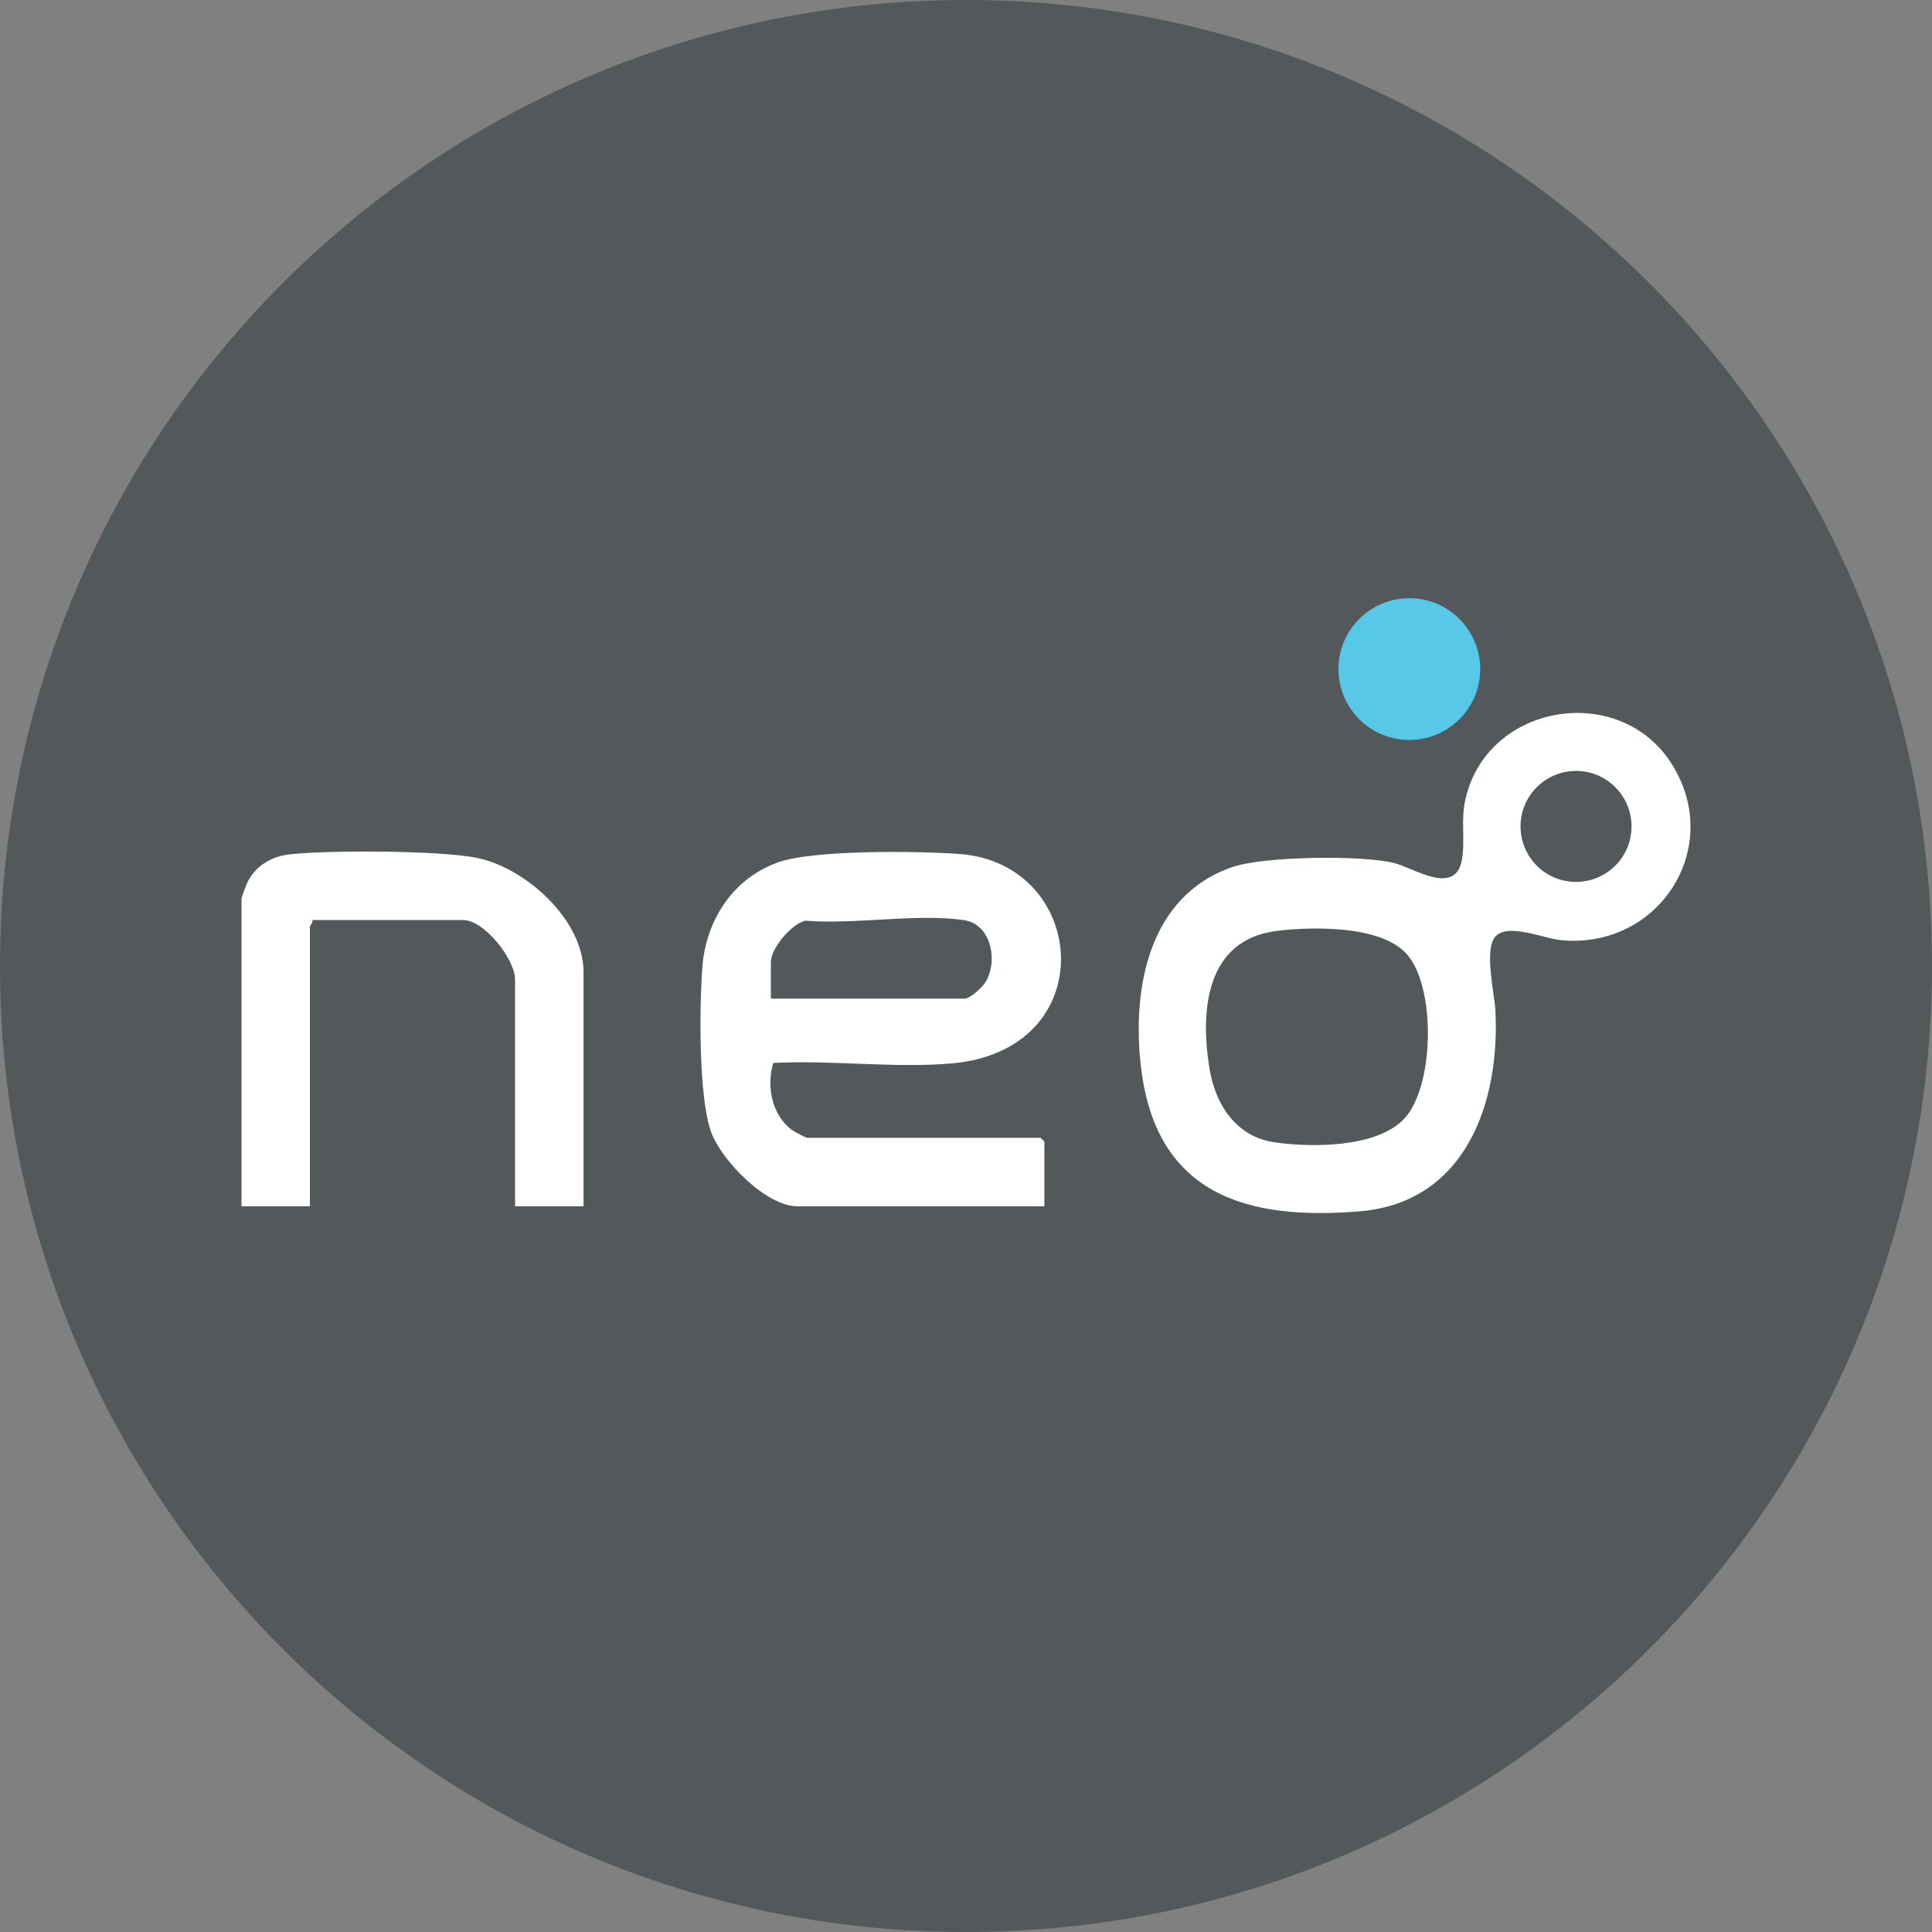 <?xml version="1.0" encoding="UTF-8"?>
<svg id="Layer_1" xmlns="http://www.w3.org/2000/svg" version="1.1" xmlns:xlink="http://www.w3.org/1999/xlink" viewBox="0 0 32 32">
  <rect x="0" y="0" width="32" height="32" fill="#808080" stroke="none"/>
  <!-- Generator: Adobe Illustrator 29.3.1, SVG Export Plug-In . SVG Version: 2.1.0 Build 151)  -->
  <defs>
    <style>
      .st0 {
        fill: #fff;
      }

      .st1 {
        fill: #53585a;
      }

      .st2 {
        fill: #58c8e8;
      }

      .st3 {
        display: none;
      }
    </style>
  </defs>
  <g id="Layer_11">
    <path class="st1" d="M32,16c0,2.209-.448,4.314-1.257,6.228s-1.981,3.638-3.429,5.086-3.172,2.619-5.086,3.429-4.019,1.257-6.228,1.257-4.314-.448-6.228-1.257-3.638-1.981-5.086-3.429-2.619-3.172-3.429-5.086-1.257-4.019-1.257-6.228.448-4.314,1.257-6.228c.809-1.914,1.981-3.638,3.429-5.086s3.172-2.619,5.086-3.429C11.686.447,13.791,0,16,0s4.314.448,6.228,1.257c1.914.809,3.638,1.981,5.086,3.429s2.619,3.172,3.429,5.086c.81,1.914,1.257,4.019,1.257,6.228Z"/>
  </g>
  <path class="st3" d="M29.21,17.983c-.1,0-.191.04-.257.106s-.107.157-.107.258.041.192.107.257.157.106.257.106.191-.04.257-.106.107-.157.107-.257-.041-.192-.107-.258-.157-.106-.257-.106ZM29.21,18.056c.081,0,.153.032.206.085s.084.125.084.206-.032.153-.084.206-.125.085-.206.085c-.08,0-.153-.032-.205-.085s-.084-.125-.084-.206.032-.153.084-.206.124-.085.205-.085ZM29.067,18.148v.398h.074v-.16h.047l.047.08.047.08h.081l-.048-.081-.048-.081c.029-.007.054-.021.072-.041s.027-.045.027-.074c0-.035-.012-.065-.034-.086s-.057-.034-.103-.034h-.162ZM29.141,18.211h.085c.023,0,.04.006.052.015s.017.024.017.042-.006.032-.017.042-.029.015-.052.015h-.085s0-.114,0-.114Z"/>
  <g>
    <path class="st0" d="M9.664,19.98h-1.133v-3.755c0-.169-.128-.415-.299-.62s-.386-.366-.561-.366h-2.496c.007.021-.004.043-.016.063s-.026.035-.026.042v4.636h-1.133v-5.098c0-.009.018-.061.038-.116s.042-.112.051-.131c.061-.139.16-.251.28-.332s.263-.132.412-.15c.319-.038.948-.055,1.573-.047s1.246.041,1.55.104c.402.083.842.339,1.182.683s.579.774.579,1.207v3.881Z"/>
    <path class="st0" d="M24.778,15.501c-.103.103-.11.341-.088.588s.07.502.078.64c.041.767-.083,1.564-.435,2.187s-.934,1.074-1.81,1.147c-.94.079-1.783.008-2.422-.344s-1.075-.985-1.201-2.031c-.079-.655-.048-1.369.177-1.979s.646-1.116,1.348-1.352c.261-.088.794-.136,1.328-.147s1.071.018,1.338.084c.161.04.415.179.641.232s.426.021.481-.282c.03-.168.024-.331.021-.499s-.002-.341.043-.528c.187-.789.829-1.271,1.531-1.383s1.463.145,1.89.833c.431.696.372,1.462.003,2.035s-1.048.95-1.857.869c-.135-.014-.348-.084-.554-.124s-.405-.051-.512.055ZM27.023,13.688c0-.254-.103-.483-.269-.65s-.396-.269-.65-.269-.483.103-.65.269-.269.396-.269.65.103.483.269.65.396.269.65.269.483-.103.65-.269.269-.396.269-.65ZM21.151,15.419c-.593.071-.913.406-1.064.844s-.132.979-.049,1.462c.05.291.161.567.338.782s.419.368.732.413c.308.045.724.067,1.121.021s.775-.16,1.008-.389c.264-.26.404-.819.413-1.379s-.111-1.124-.369-1.391c-.218-.227-.602-.336-1.006-.379s-.827-.021-1.124.015Z"/>
    <path class="st2" d="M24.517,11.082c0,.324-.131.618-.344.83s-.506.344-.83.344-.618-.131-.83-.344-.344-.506-.344-.83.131-.618.344-.83.506-.344.83-.344.618.131.83.344.344.506.344.83Z"/>
    <path class="st0" d="M17.3,19.98h-4.091c-.26,0-.573-.188-.842-.434s-.496-.55-.584-.784c-.108-.286-.157-.811-.174-1.346s0-1.079.025-1.403c.029-.387.157-.752.369-1.055s.511-.541.881-.674c.294-.106.878-.153,1.473-.168s1.201.004,1.538.029c1.069.08,1.665.895,1.678,1.716s-.559,1.648-1.824,1.754c-.468.039-.966.025-1.466.006s-1.001-.04-1.475-.015c-.058.19-.065.408-.014.608s.159.384.33.506c.021.015.076.046.13.074s.107.052.122.052h3.86l.031.031.031.031v1.07ZM12.769,16.54h3.21c.043,0,.113-.044.179-.099s.128-.118.153-.156c.114-.17.143-.413.087-.623s-.197-.385-.423-.42c-.384-.059-.842-.04-1.304-.015s-.927.056-1.327.022c-.114.023-.258.136-.373.273s-.203.295-.203.41v.608Z"/>
  </g>
</svg>